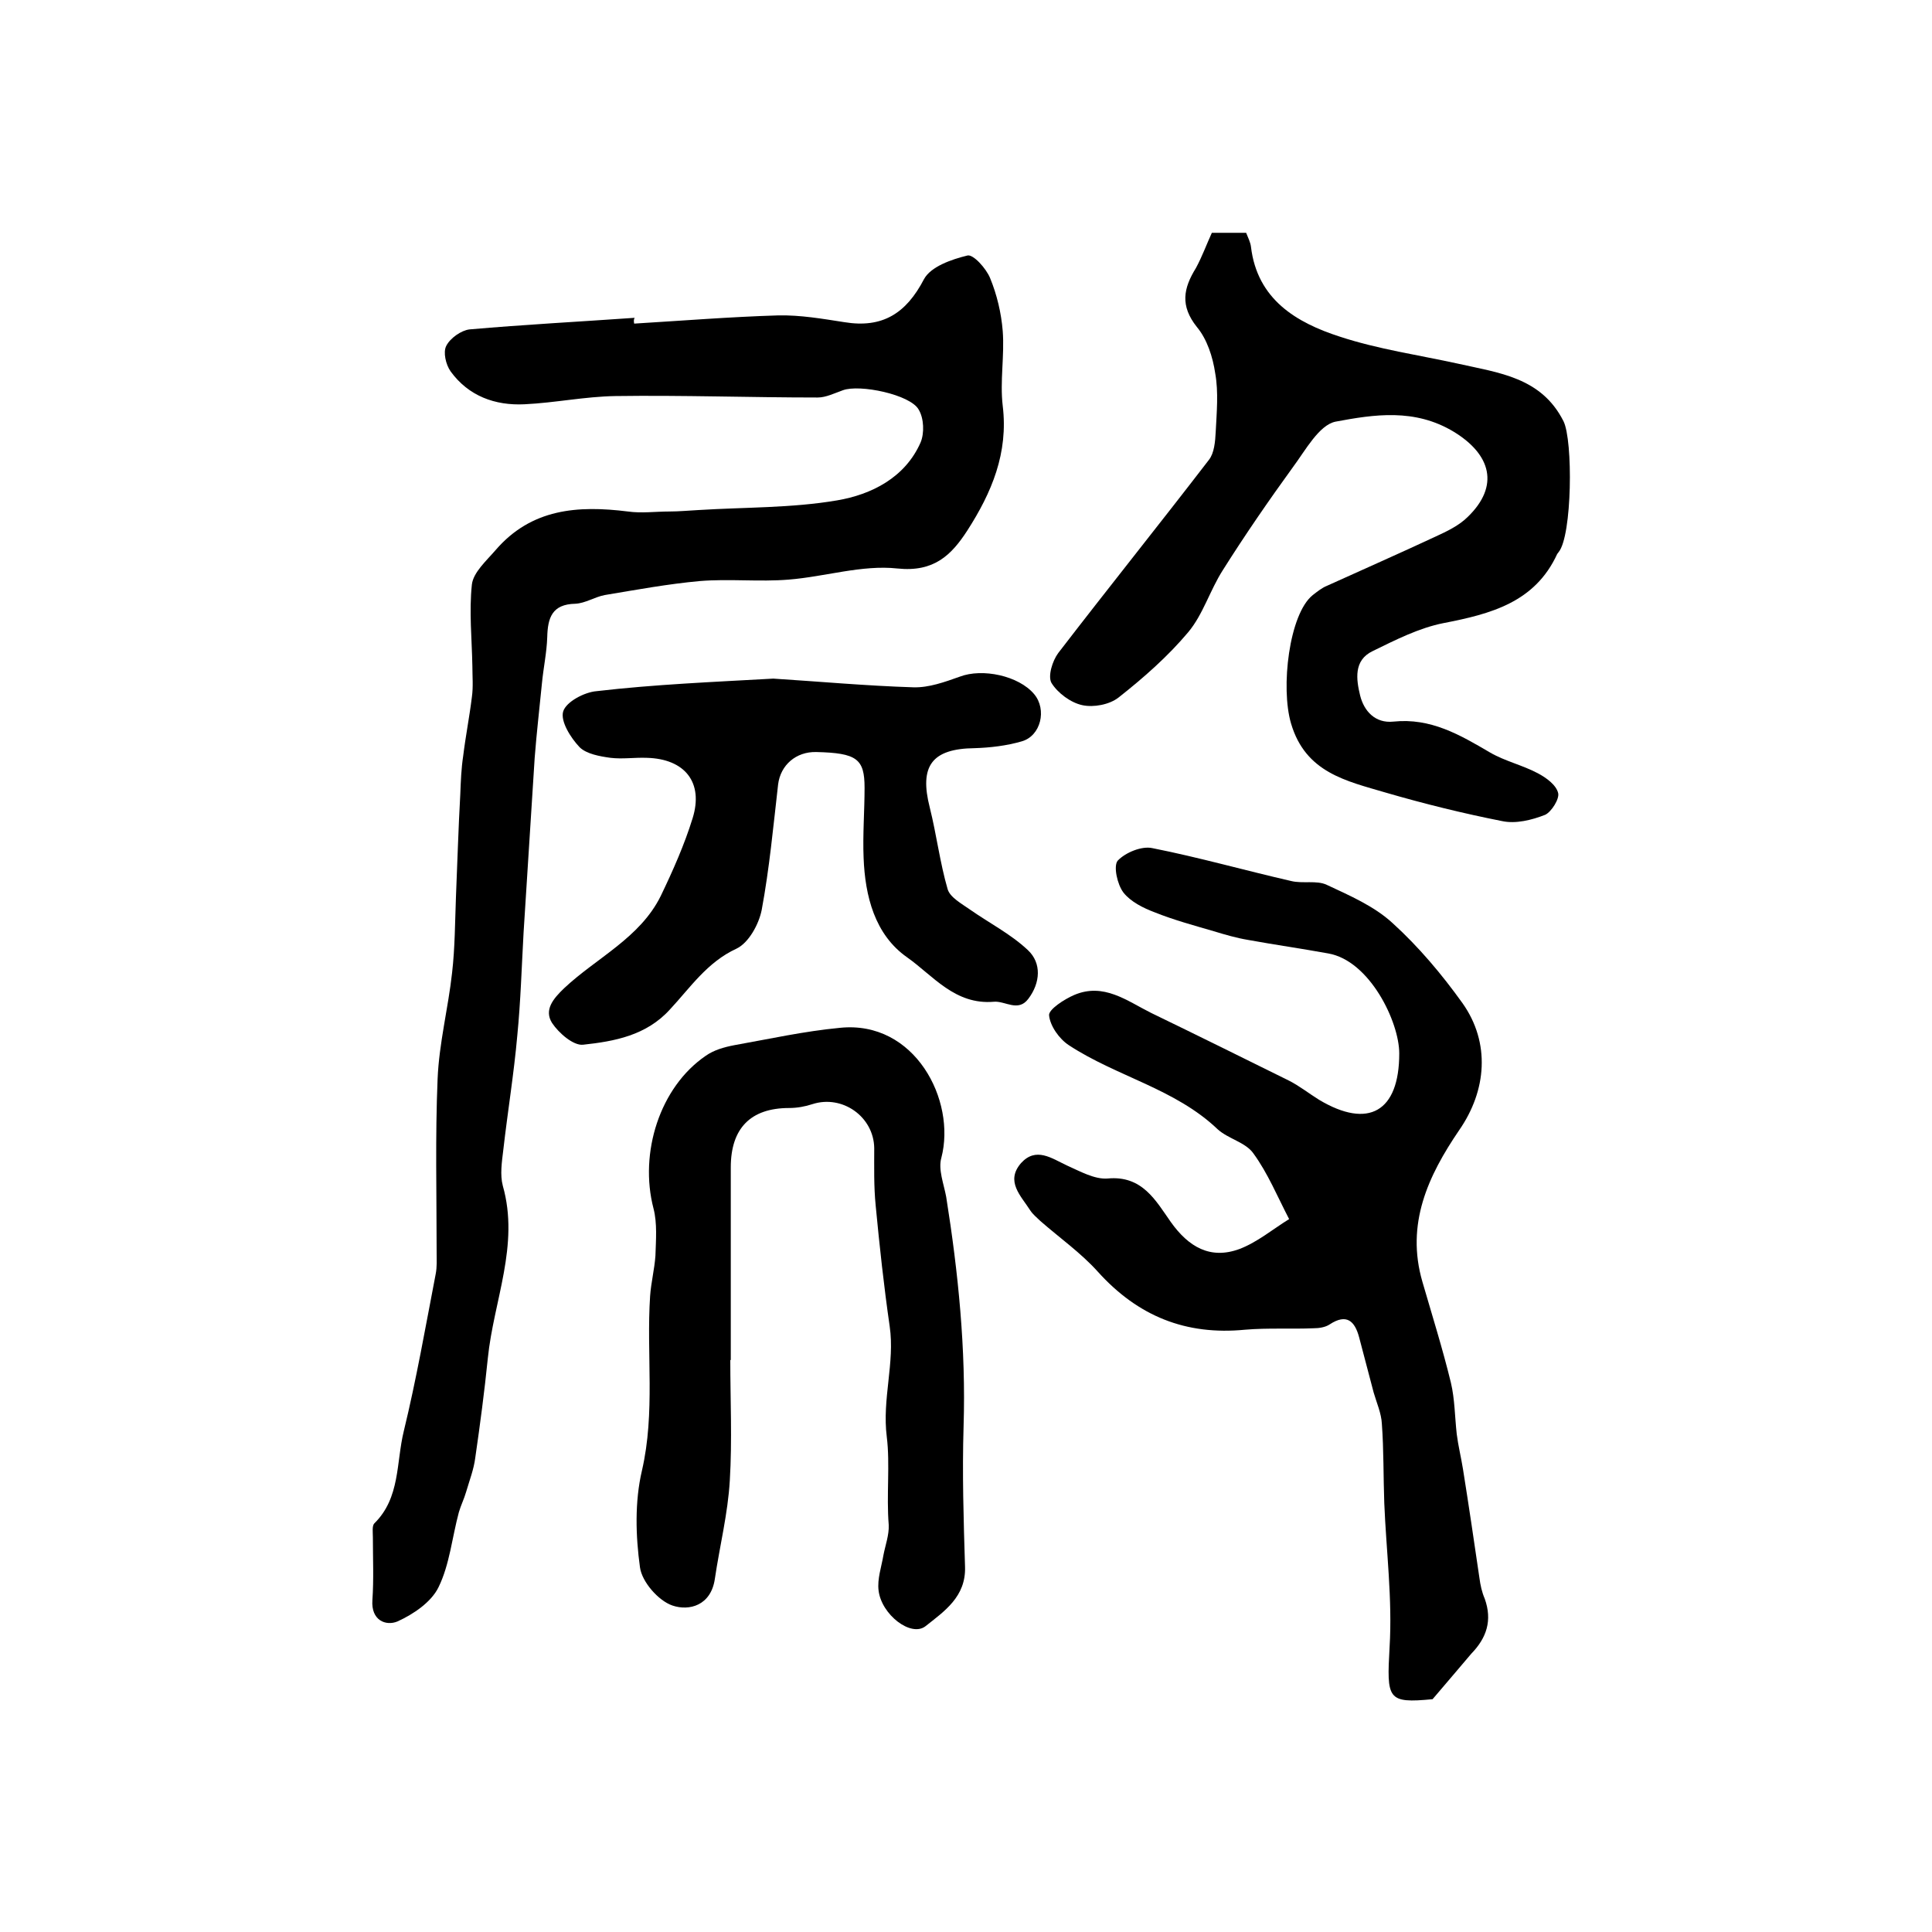 <?xml version="1.0" encoding="utf-8"?>
<!-- Generator: Adobe Illustrator 22.0.0, SVG Export Plug-In . SVG Version: 6.00 Build 0)  -->
<svg version="1.1" id="图层_1" xmlns="http://www.w3.org/2000/svg" xmlns:xlink="http://www.w3.org/1999/xlink" x="0px" y="0px"
	 viewBox="0 0 400 400" style="enable-background:new 0 0 400 400;" xml:space="preserve">
<style type="text/css">
	.st0{fill:#FFFFFF;}
</style>
<g>
	
	<path d="M131.3,67c9.9-0.6,19.9-1.4,29.8-1.7c4.6-0.1,9.2,0.7,13.7,1.4c7.9,1.3,12.8-1.8,16.5-8.9c1.4-2.6,5.7-4.1,9-4.9
		c1.2-0.3,3.9,2.7,4.7,4.7c1.4,3.4,2.3,7.2,2.6,10.9c0.4,5.1-0.6,10.4,0,15.5c1.2,9.8-2.3,18-7.3,25.8c-3.3,5.1-6.9,8.7-14.5,7.9
		c-7.3-0.8-15,1.7-22.5,2.3c-6.1,0.5-12.3-0.2-18.4,0.3c-6.6,0.6-13.1,1.8-19.7,2.9c-2.1,0.4-4,1.7-6.1,1.8
		c-4.8,0.1-5.7,2.9-5.8,6.9c-0.1,3.2-0.8,6.4-1.1,9.6c-0.5,5.1-1.1,10.2-1.5,15.4c-0.8,12.1-1.5,24.1-2.3,36.2
		c-0.4,7.1-0.6,14.2-1.3,21.3c-0.7,7.9-2,15.8-2.9,23.7c-0.3,2.5-0.7,5.1-0.1,7.4c3.5,12.3-1.9,23.8-3.1,35.7
		c-0.7,6.9-1.6,13.7-2.6,20.6c-0.3,2.4-1.2,4.7-1.9,7.1c-0.4,1.4-1.1,2.8-1.5,4.2c-1.4,5.2-1.9,10.8-4.2,15.5
		c-1.5,3.1-5.2,5.6-8.5,7.1c-2.4,1-5.5-0.2-5.2-4.4c0.3-4.3,0.1-8.7,0.1-13c0-1-0.2-2.4,0.3-2.9c5.4-5.3,4.5-12.6,6.1-19.1
		c2.6-10.7,4.5-21.6,6.6-32.5c0.3-1.5,0.2-3,0.2-4.5c0-12-0.3-24,0.2-35.9c0.3-7.4,2.2-14.7,3-22c0.6-5.2,0.6-10.5,0.8-15.7
		c0.3-7.1,0.5-14.2,0.9-21.3c0.1-2.6,0.2-5.3,0.6-7.9c0.5-4.1,1.3-8.1,1.8-12.2c0.3-2.1,0.1-4.3,0.1-6.4c-0.1-5.6-0.7-11.3-0.1-16.9
		c0.3-2.5,3-4.9,4.9-7.1c7.4-8.6,17-9.3,27.4-8c2.8,0.4,5.7,0,8.6,0c2,0,4-0.2,6-0.3c9.6-0.6,19.3-0.4,28.7-2
		c7.1-1.2,14.1-4.7,17.3-12c0.8-1.9,0.7-5-0.4-6.8c-1.7-3.1-12.2-5.3-15.7-4c-1.7,0.6-3.5,1.5-5.2,1.5c-14,0-28-0.5-41.9-0.3
		c-6.3,0.1-12.5,1.4-18.8,1.7c-6.1,0.3-11.6-1.7-15.3-6.8c-1-1.4-1.6-4-0.9-5.3c0.8-1.6,3.1-3.2,4.8-3.4c11.4-1,22.8-1.6,34.2-2.4
		C131.2,66.1,131.2,66.5,131.3,67z"/>
	<path d="M296.6,351.8c-9.4,0.9-9.5,0-8.9-10.8c0.6-9.9-0.7-19.9-1.1-29.8c-0.2-5.5-0.1-11-0.5-16.4c-0.1-2.2-1.1-4.4-1.7-6.5
		c-1-3.8-2-7.6-3-11.4c-0.9-3.4-2.6-5-6.1-2.7c-0.9,0.6-2.2,0.8-3.3,0.8c-4.7,0.2-9.5-0.1-14.2,0.3c-12.3,1.2-22.2-2.8-30.5-12
		c-3.5-3.9-7.9-7-11.9-10.5c-0.7-0.7-1.5-1.3-2.1-2.2c-1.9-3-5.2-6-1.9-9.8c3.1-3.4,6.3-1,9.5,0.5c2.7,1.2,5.7,2.9,8.4,2.7
		c7.2-0.7,10,4.6,13.1,9c3.7,5.2,8.2,7.8,14.2,5.6c3.7-1.4,6.9-4.1,10.3-6.2c-2.4-4.6-4.4-9.5-7.4-13.6c-1.6-2.3-5.2-3-7.4-5
		c-8.8-8.4-20.9-10.9-30.8-17.4c-2-1.3-3.9-4-4.1-6.2c-0.1-1.2,3.1-3.3,5.2-4.2c6.1-2.6,10.9,1.2,15.9,3.7c9.5,4.6,19,9.3,28.5,14
		c2.2,1.1,4.2,2.7,6.3,4c10.2,6.1,16.6,2.5,16.6-9.6c0-6.5-6.1-19.2-14.7-20.7c-5.5-1-11.1-1.8-16.6-2.8c-2.4-0.4-4.8-1.1-7.1-1.8
		c-4.1-1.2-8.2-2.3-12.2-3.9c-2.4-0.9-5-2.2-6.5-4.1c-1.3-1.7-2.1-5.5-1.2-6.6c1.6-1.7,5-3.1,7.2-2.6c9.6,1.9,19.1,4.6,28.7,6.8
		c2.4,0.6,5.3-0.2,7.4,0.8c4.7,2.2,9.8,4.4,13.6,7.9c5.4,4.9,10.2,10.6,14.5,16.6c5.8,8.2,5,18.1-0.7,26.3
		c-6.4,9.4-11.1,19.4-7.6,31.4c2,6.9,4.2,13.9,5.9,20.9c0.8,3.4,0.8,7,1.2,10.6c0.3,2.4,0.9,4.8,1.3,7.3c1.2,7.5,2.3,15,3.4,22.5
		c0.2,1.5,0.5,2.9,1.1,4.3c1.6,4.5,0.4,8.1-2.8,11.4C302.2,345.2,299.7,348.2,296.6,351.8z"/>
	<path d="M250.9,48.2c2.4,0,4.7,0,7.1,0c0.4,1,0.9,2,1,2.9c1.3,10.9,9.4,15.7,18.4,18.6c7.9,2.6,16.3,3.8,24.5,5.6
		c8.4,1.9,17.2,2.8,21.8,11.9c2,4,1.8,23.7-1,27.1c-0.1,0.1-0.2,0.3-0.3,0.4c-4.6,10-13.7,12.4-23.5,14.3c-5.1,1-10,3.5-14.7,5.8
		c-4,1.9-3.4,5.9-2.6,9.2c0.8,3.2,3.1,5.8,6.9,5.4c7.7-0.8,13.7,2.7,20,6.4c3.1,1.8,6.7,2.6,9.9,4.3c1.7,0.9,3.8,2.4,4.2,4.1
		c0.3,1.2-1.4,3.9-2.7,4.5c-2.8,1.1-6.1,1.9-8.9,1.3c-8.1-1.6-16.2-3.6-24.1-5.9c-8.1-2.4-16.6-4.1-19.6-14.3
		c-2.2-7.4-0.4-22.7,4.5-26.6c0.9-0.7,1.9-1.5,2.9-1.9c7.5-3.4,15-6.7,22.5-10.2c2.4-1.1,4.9-2.3,6.7-4.1c6.6-6.4,4.8-12.9-2.9-17.6
		c-8.1-4.9-16.5-3.6-24.5-2.1c-3.4,0.7-6.2,5.9-8.8,9.4c-5,6.9-9.9,14-14.5,21.3c-2.7,4.2-4.1,9.2-7.2,12.9
		c-4.2,5-9.2,9.4-14.4,13.5c-1.9,1.5-5.2,2.1-7.5,1.6c-2.4-0.5-5.1-2.5-6.4-4.6c-0.8-1.4,0.2-4.6,1.4-6.2
		c10.3-13.4,20.9-26.6,31.2-40c1.1-1.4,1.3-3.8,1.4-5.8c0.2-4,0.6-8.2-0.1-12.1c-0.5-3.4-1.7-7.1-3.8-9.6c-3.5-4.4-2.8-8-0.2-12.2
		C248.9,53.1,249.8,50.6,250.9,48.2z"/>
	<path d="M151.2,281.5c0,8.3,0.4,16.7-0.1,25c-0.4,6.9-2.1,13.6-3.1,20.4c-0.8,5.5-5.3,6.7-8.8,5.5c-2.9-1-6.3-4.9-6.7-7.9
		c-0.9-6.5-1.1-13.6,0.4-20c2.8-12.1,0.9-24.2,1.7-36.2c0.2-2.8,0.9-5.5,1.1-8.3c0.1-3.3,0.4-6.7-0.4-9.8
		c-3-11.5,1.3-25.1,10.8-31.6c1.7-1.2,3.8-1.8,5.9-2.2c7.3-1.3,14.5-2.9,21.9-3.6c15.5-1.6,24.1,15,21,26.9c-0.7,2.4,0.5,5.4,1,8.1
		c2.5,15.7,4.1,31.5,3.6,47.5c-0.3,9.7,0,19.4,0.3,29.1c0.2,6.2-4.3,9.2-8.2,12.3c-3,2.3-9.1-2.4-9.7-7.4c-0.3-2.4,0.6-4.9,1-7.3
		c0.4-2.1,1.2-4.2,1.1-6.3c-0.5-6.1,0.3-12.6-0.4-18.2c-1-7.9,1.7-15.3,0.6-22.9c-1.2-8.3-2.1-16.6-2.9-25c-0.4-4-0.3-8-0.3-11.9
		c-0.1-6.5-6.6-11.1-12.8-9.1c-1.5,0.5-3.2,0.8-4.8,0.8c-8,0-12.1,4.2-12.1,12.3c0,13.3,0,26.6,0,39.9
		C151,281.5,151.1,281.5,151.2,281.5z"/>
	<path d="M160.1,140.5c9.5,0.6,19.3,1.5,29,1.8c3.2,0.1,6.5-1.1,9.6-2.2c4.7-1.8,12.2-0.2,15.4,3.6c2.7,3.2,1.4,8.7-2.6,9.8
		c-3.1,0.9-6.5,1.3-9.7,1.4c-8.9,0.1-11.5,3.7-9.3,12.3c1.4,5.6,2.1,11.4,3.7,16.9c0.5,1.7,2.9,3,4.6,4.2c4,2.8,8.5,5.1,12,8.4
		c2.9,2.7,2.6,6.8,0.1,10.1c-2.1,2.8-4.8,0.4-7.1,0.6c-8.1,0.7-12.6-5.4-18-9.2c-6.7-4.7-8.7-12.7-9-20.6c-0.2-4.8,0.2-9.7,0.2-14.5
		c0-6-1.6-7.2-10-7.4c-4.2-0.1-7.4,2.7-7.9,6.7c-1,8.7-1.8,17.4-3.4,26c-0.6,3-2.7,6.8-5.2,8c-6.1,2.8-9.6,8.1-13.8,12.6
		c-4.9,5.4-11.5,6.6-18,7.3c-2,0.2-5-2.4-6.4-4.5c-1.7-2.7,0.2-5,2.5-7.2c6.7-6.3,15.7-10.4,20-19.1c2.5-5.2,4.9-10.6,6.6-16.1
		c2.3-7.4-1.6-12.3-9.5-12.5c-2.5-0.1-5,0.3-7.5,0c-2.2-0.3-5-0.8-6.4-2.2c-1.9-2-4-5.4-3.4-7.4c0.6-2,4.4-4,6.9-4.2
		C135.5,141.7,147.6,141.2,160.1,140.5z"/>
</g>
</svg>

